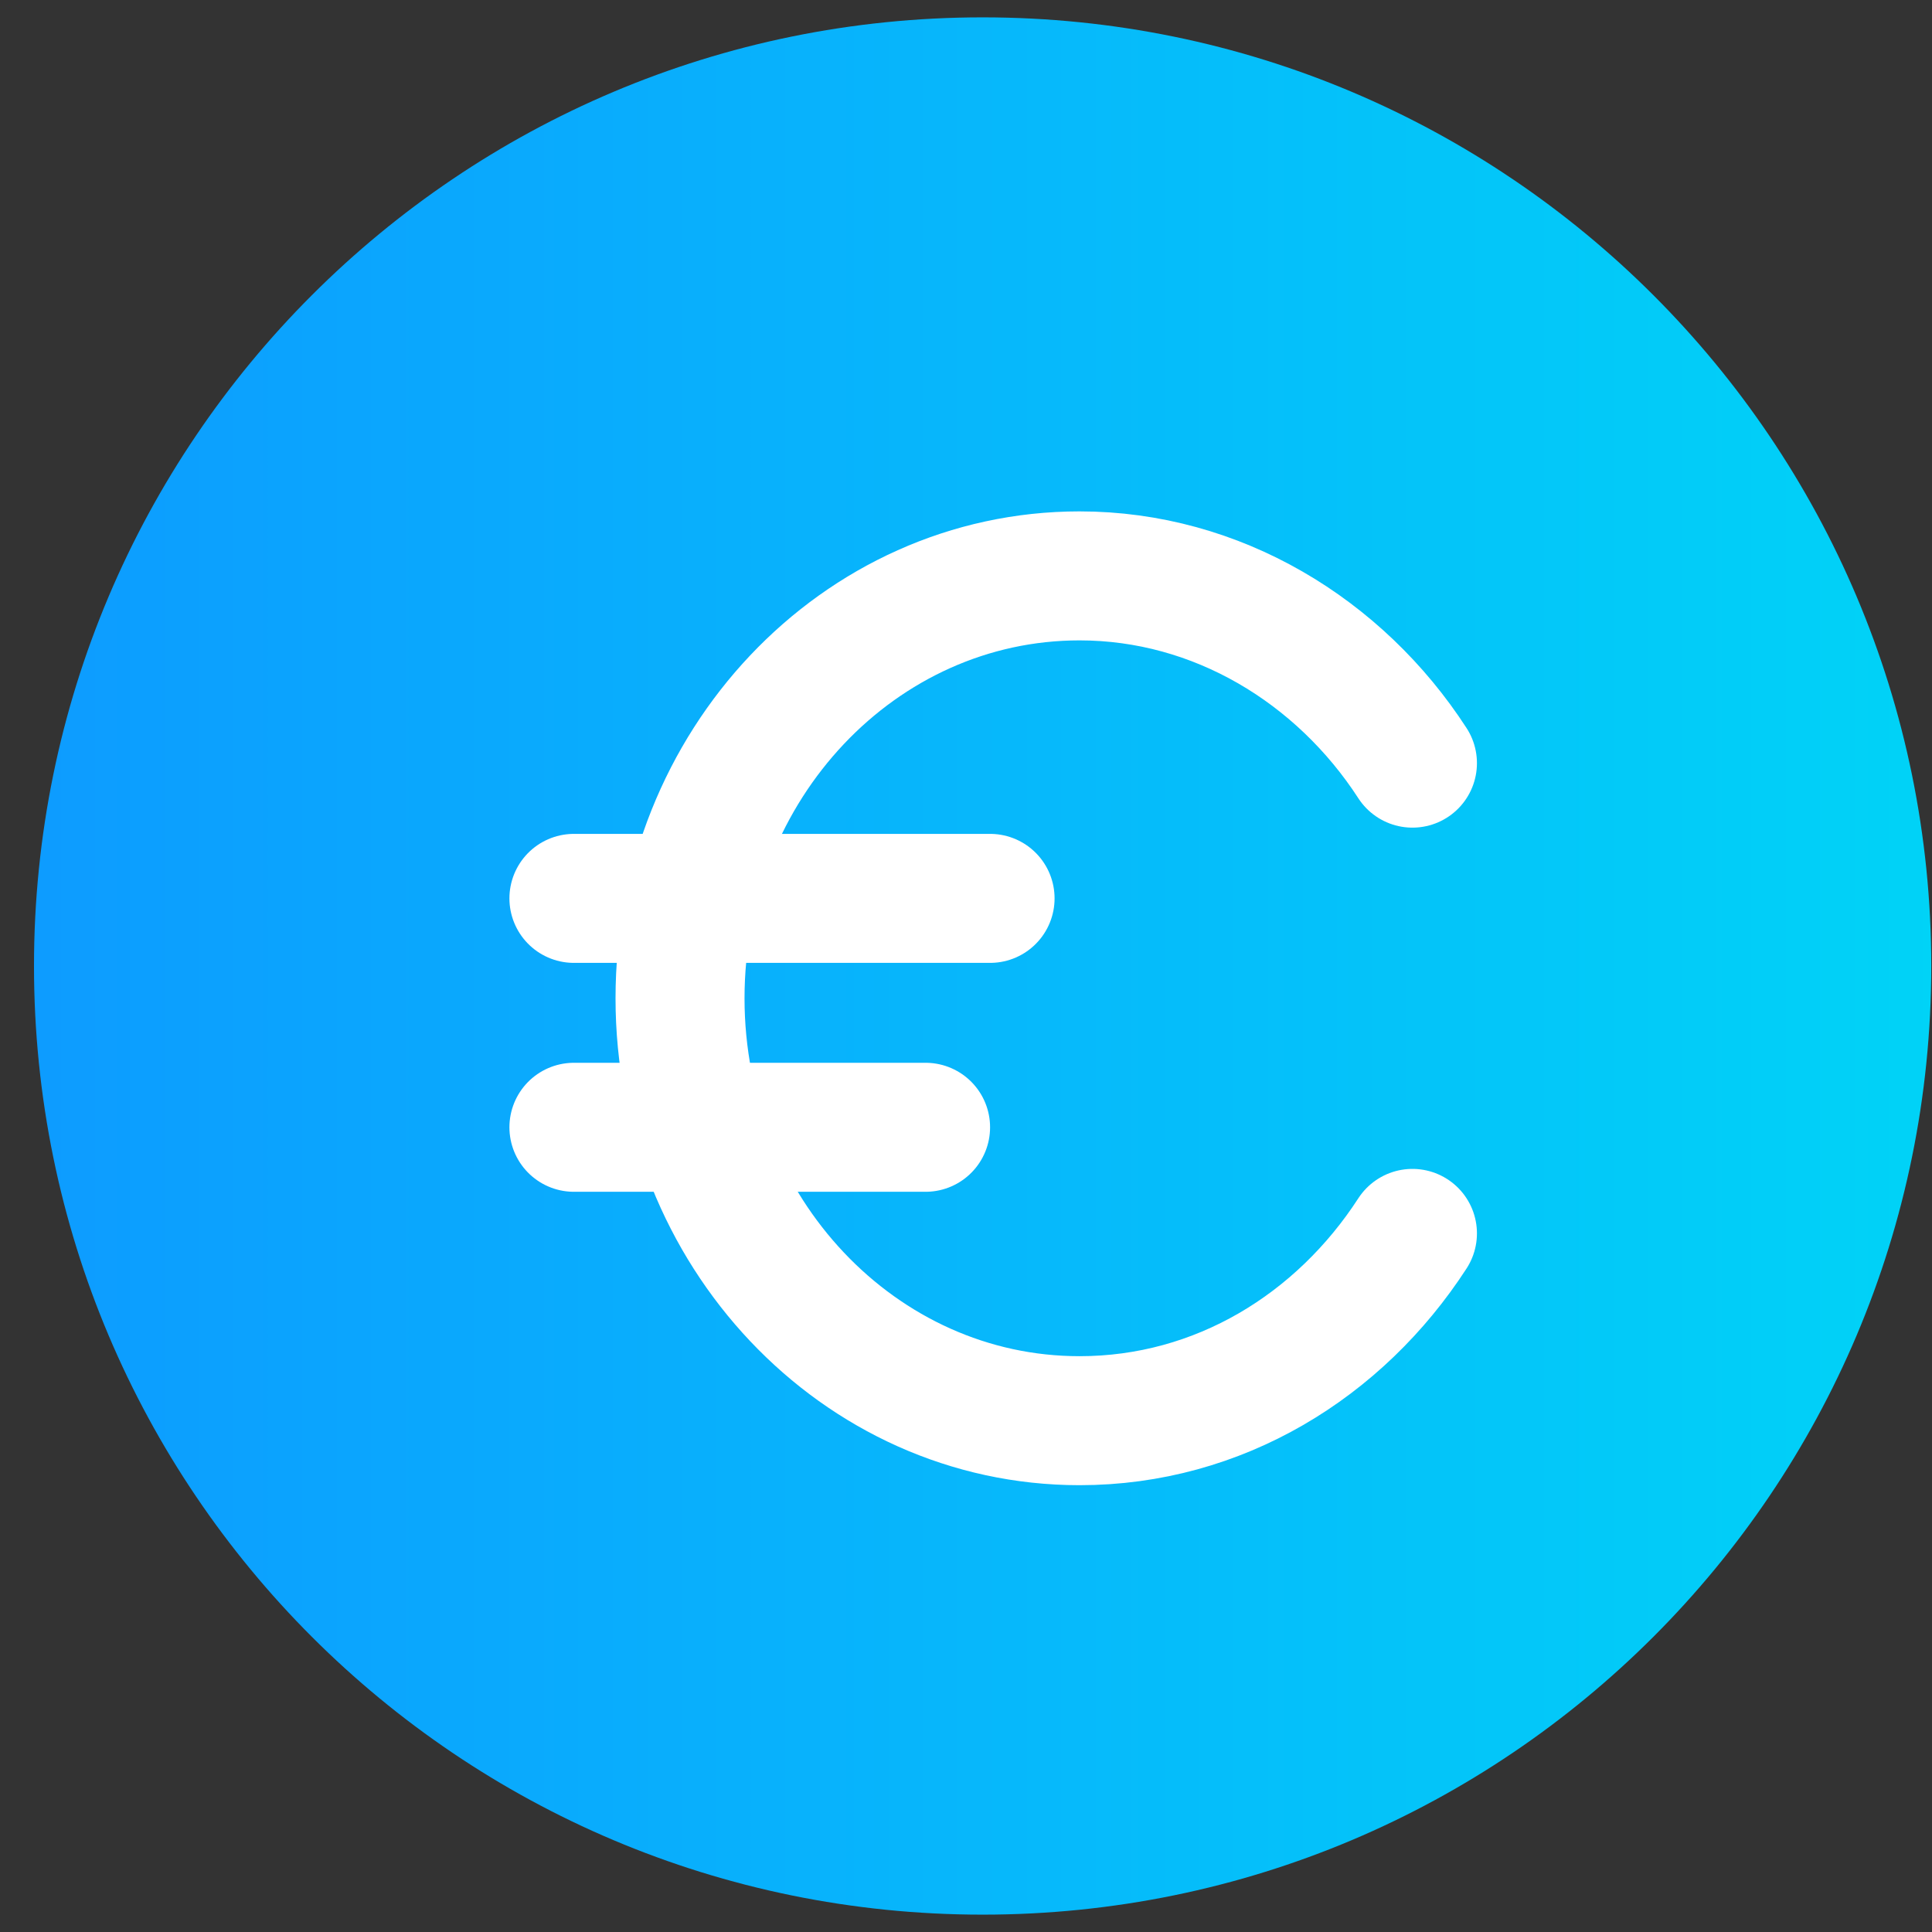 <?xml version="1.0" encoding="UTF-8"?> <svg xmlns="http://www.w3.org/2000/svg" width="52" height="52" viewBox="0 0 52 52" fill="none"><rect x="0" y="0" width="52" height="52" fill="#333333" stroke="none"/><g id="Group 128462"><path id="Vector" d="M26.448 51.533C40.549 51.533 51.98 40.101 51.98 26C51.98 11.899 40.549 0.467 26.448 0.467C12.346 0.467 0.915 11.899 0.915 26C0.915 40.101 12.346 51.533 26.448 51.533Z" fill="url(#paint0_linear_5_5640)"></path><path id="Vector_2" d="M38.016 33.197C36.056 36.221 32.808 38.238 29.055 38.238C23.119 38.238 18.303 33.141 18.303 26.869C18.303 20.596 23.119 15.5 29.055 15.5C32.752 15.5 36.056 17.516 38.016 20.54" stroke="white" stroke-width="3.472" stroke-linecap="round" stroke-linejoin="round"></path><path id="Vector_3" d="M15.447 30.341H24.912" stroke="white" stroke-width="3.472" stroke-linecap="round" stroke-linejoin="round"></path><path id="Vector_4" d="M15.447 24.18H26.648" stroke="white" stroke-width="3.472" stroke-linecap="round" stroke-linejoin="round"></path></g><defs><linearGradient id="paint0_linear_5_5640" x1="52.24" y1="26" x2="1.174" y2="26" gradientUnits="userSpaceOnUse"><stop stop-color="#00D3F7"></stop><stop offset="1" stop-color="#0D9CFF"></stop></linearGradient></defs></svg> 